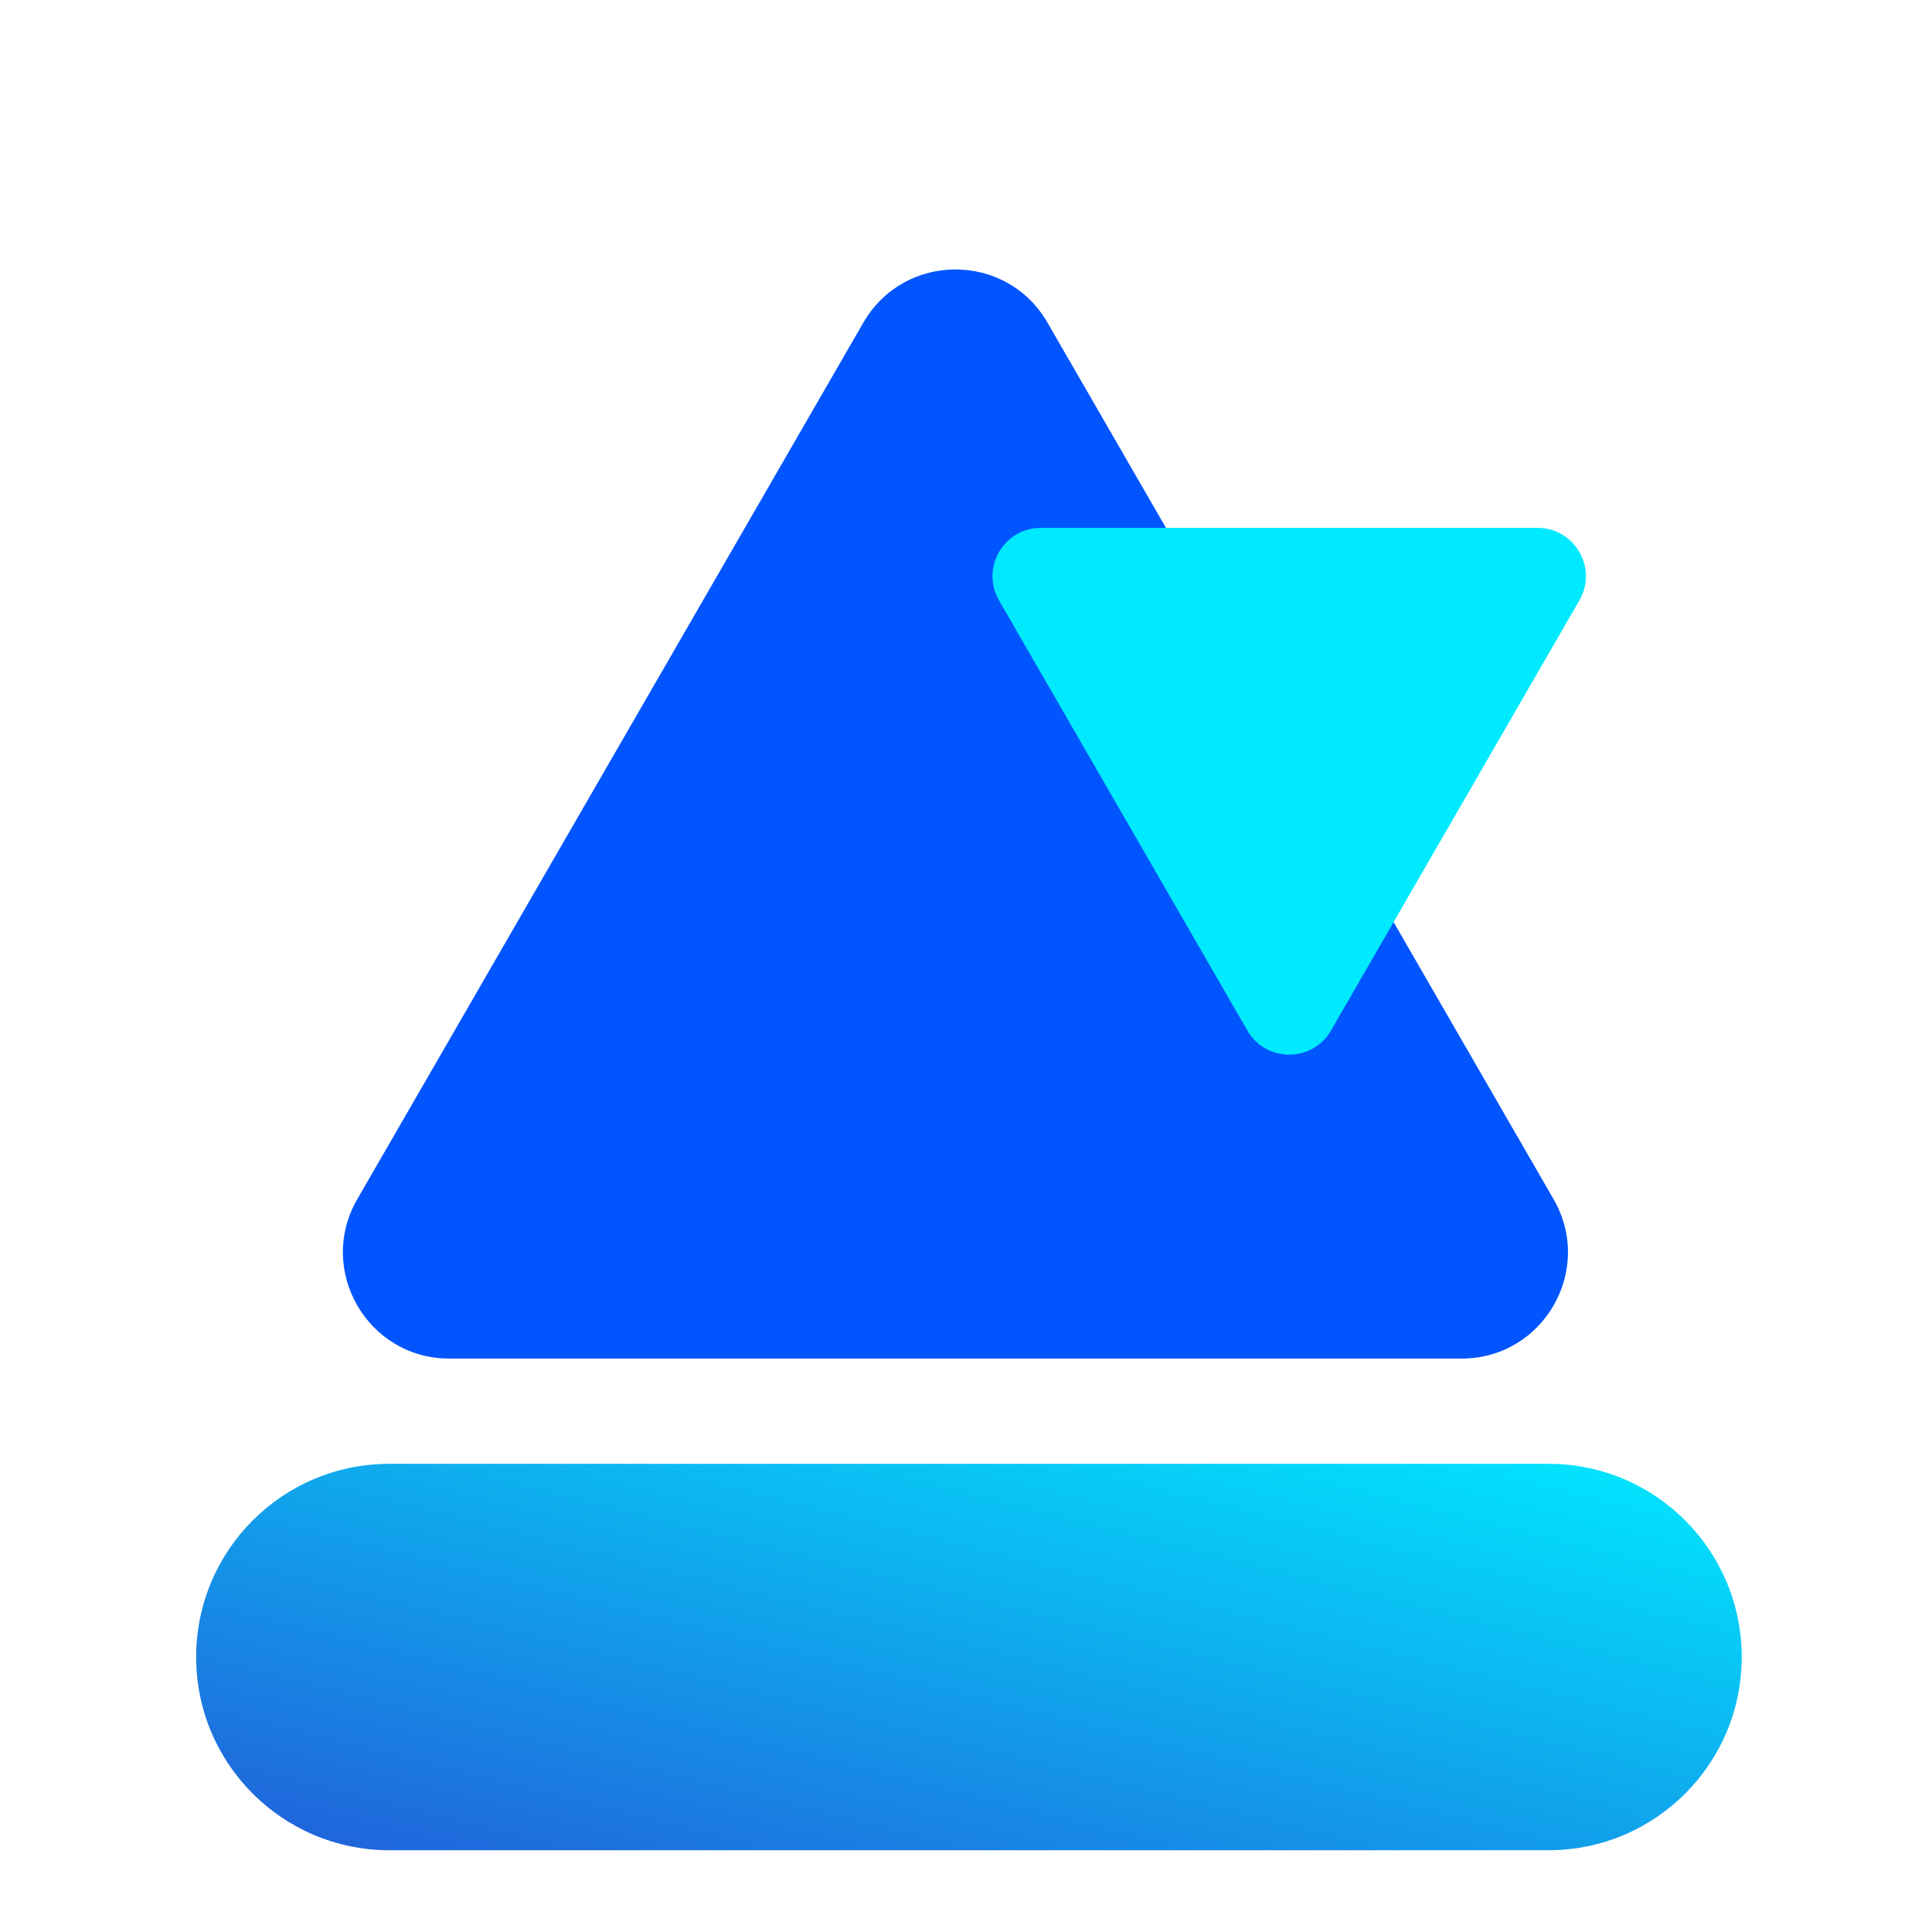 <svg width="40" height="40" viewBox="0 0 40 40" fill="none" xmlns="http://www.w3.org/2000/svg">
<path d="M17.876 6.678C18.723 5.212 20.84 5.212 21.686 6.678L32.165 24.828C33.012 26.295 31.954 28.128 30.26 28.128H9.302C7.609 28.128 6.55 26.295 7.397 24.828L17.876 6.678Z" fill="#0055FF"/>
<path fill-rule="evenodd" clip-rule="evenodd" d="M36.06 34.307C36.06 32.097 34.27 30.307 32.06 30.307L28.061 30.307L20.061 30.307L12.06 30.307L8.061 30.307C5.851 30.307 4.061 32.097 4.061 34.307C4.061 36.516 5.851 38.307 8.061 38.307L12.06 38.307L20.061 38.307L28.061 38.307L32.06 38.307C34.27 38.307 36.06 36.516 36.06 34.307Z" fill="url(#paint0_linear_3626_45583)"/>
<path d="M27.557 21.335C27.172 22.002 26.21 22.002 25.825 21.335L20.683 12.429C20.299 11.762 20.78 10.929 21.549 10.929L31.833 10.929C32.603 10.929 33.084 11.762 32.7 12.429L27.557 21.335Z" fill="#00EAFF"/>
<defs>
<linearGradient id="paint0_linear_3626_45583" x1="4.061" y1="38.307" x2="7.825" y2="23.248" gradientUnits="userSpaceOnUse">
<stop stop-color="#215ED9"/>
<stop offset="1" stop-color="#00EAFF"/>
</linearGradient>
</defs>
</svg>
